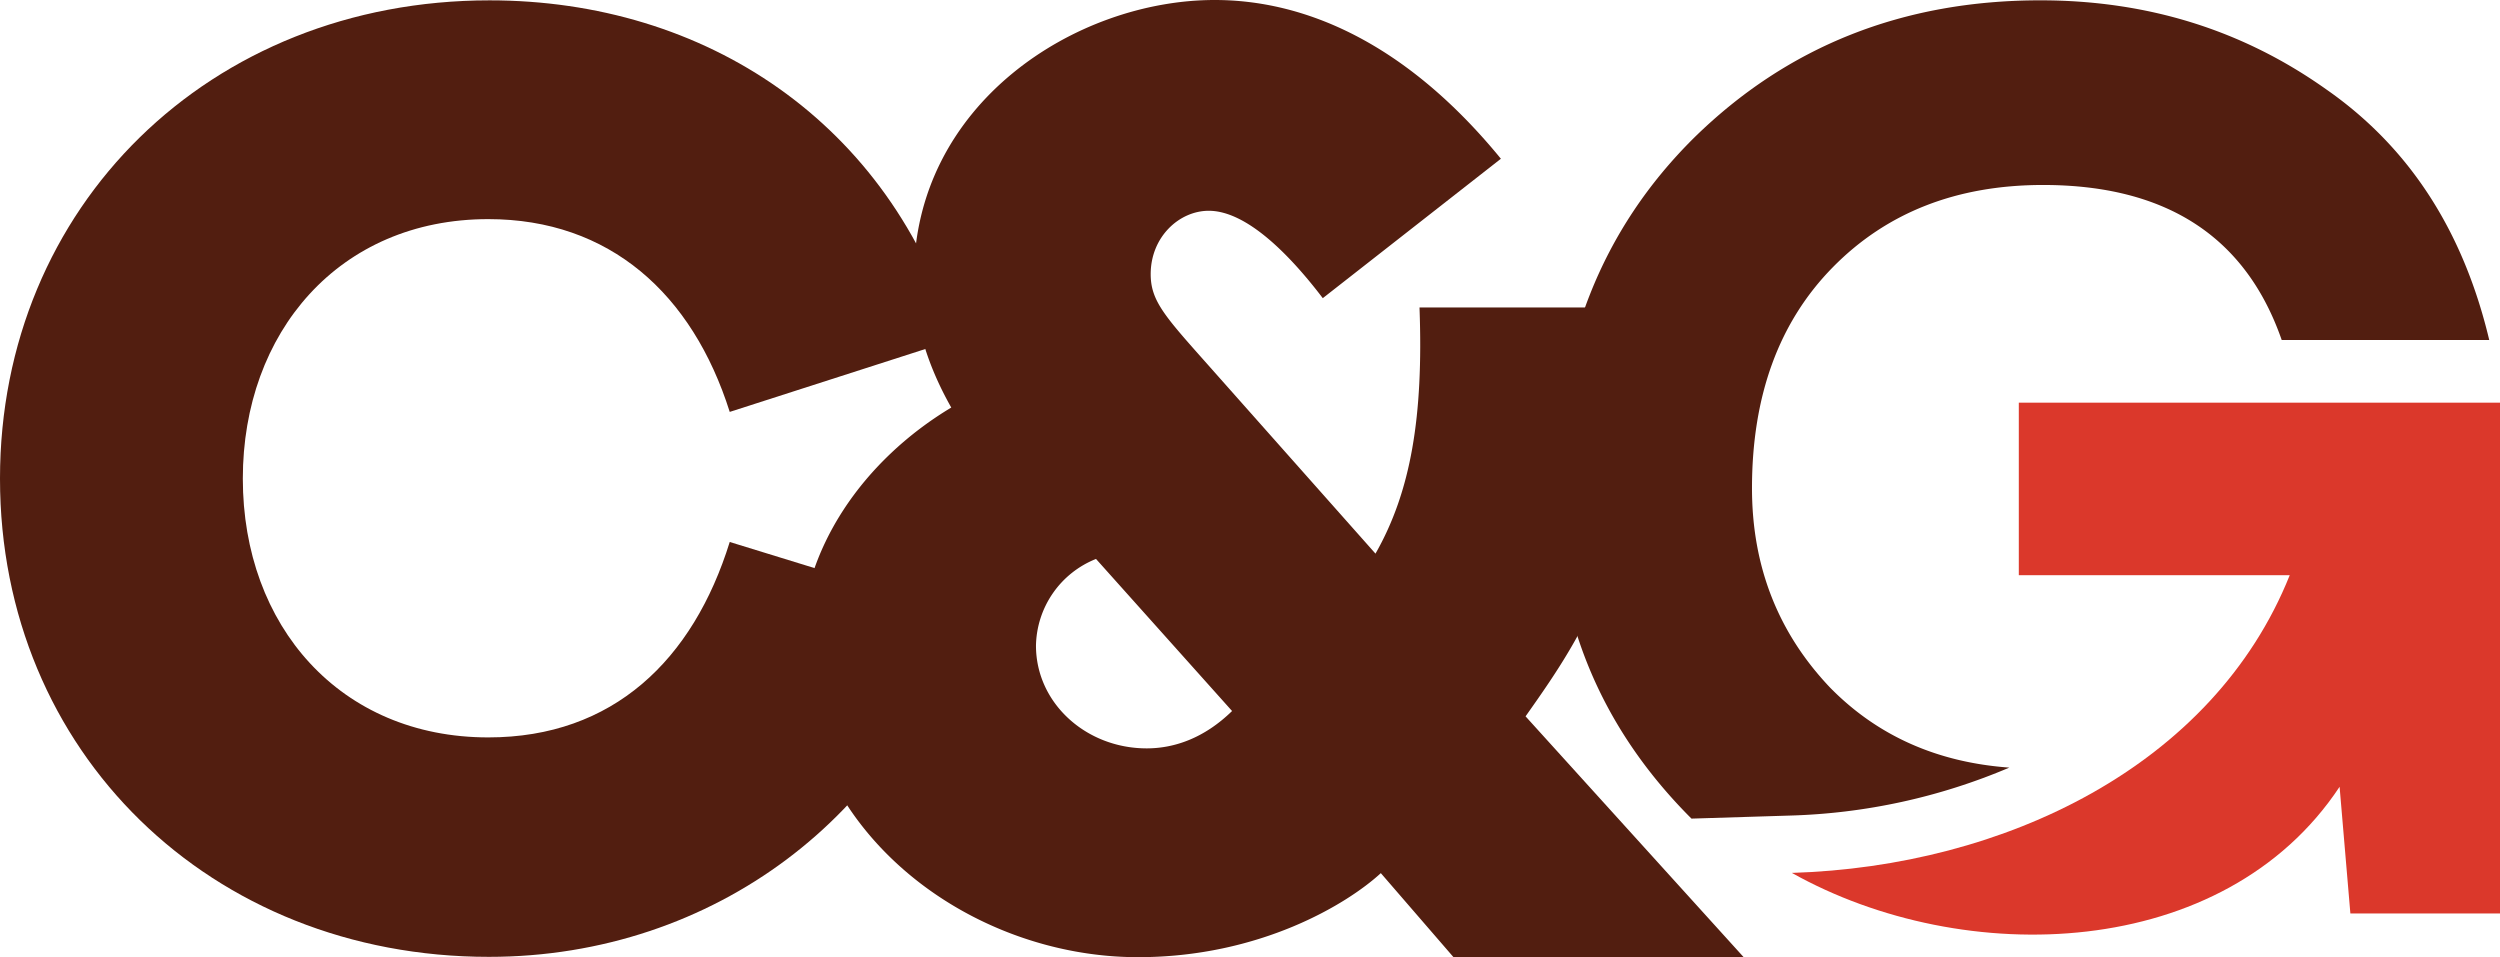 <svg xmlns="http://www.w3.org/2000/svg" width="424.52" height="162.536" viewBox="0 0 424.52 162.536">
  <g id="logo" transform="translate(-83.085 -233.94)">
    <path id="패스_1" data-name="패스 1" d="M245.621,337.826c-9.627,33.981-41.116,58.559-79.513,58.559-47.232,0-83.023-34.771-83.023-81.21,0-46.214,35.566-81.213,83.139-81.213,36.581,0,68.07,20.728,79.172,57.541L207,303.847c-6.345-20.049-20.39-32.735-41-32.735-25.37,0-41.682,19.256-41.682,44.062,0,25.029,16.538,43.947,41.682,43.947,21.18,0,34.774-13.137,41-33.186Z" transform="translate(0 0.037)" fill="#521e10"/>
    <path id="패스_2" data-name="패스 2" d="M293.609,396.476H244.336l-12.342-14.271c-5.665,5.211-20.5,14.271-41.231,14.271-28.542,0-57.312-21.18-57.312-52.327,0-17.1,10.873-32.168,25.6-41.005-4.416-7.814-6.342-15.061-6.342-22.085,0-29.447,27.408-47.119,51.083-47.119,15.063,0,32.281,7.024,48.591,26.957L222.138,284.57c-5.778-7.588-13.027-14.838-19.369-14.838-4.983,0-9.855,4.416-9.855,10.76,0,4.531,2.38,7.134,9.63,15.292l28.542,32.168c6-10.535,8.158-23.221,7.475-41.8h39.19c0,19.708-3.282,33.753-6.342,42.246-4.19,12.007-9.4,19.482-14.838,27.183Zm-86.875-41.8-23.105-25.824a16.157,16.157,0,0,0-10.194,14.725c0,9.74,8.493,17.443,18.8,17.443,4.644,0,9.74-1.7,14.5-6.345" transform="translate(85.567)" fill="#521e10"/>
    <path id="패스_3" data-name="패스 3" d="M204.071,372.91l-.022-.025q-23.115-23.115-23.114-55.846,0-36.383,23.573-59.734,23.8-23.346,58.817-23.345,27.238,0,48.519,15.107,21.06,14.643,27.695,42.566H304.3q-9.158-26.314-40.513-26.319-21.968,0-35.7,13.96t-13.735,37.536q0,19.908,13.278,33.871,12.03,12.24,30.418,13.567a102.455,102.455,0,0,1-37.33,8.147Z" transform="translate(166.236 0.037)" fill="#521e10" fill-rule="evenodd"/>
    <path id="패스_4" data-name="패스 4" d="M315.788,260.163v86.743H290.38l-1.83-21.513c-19.62,29.629-63.767,31.021-93.008,14.623,36.07-1.112,71.578-18.151,84.542-50.555H234.077v-29.3Z" transform="translate(191.817 42.151)" fill="#db382b" fill-rule="evenodd"/>
  </g>
</svg>

